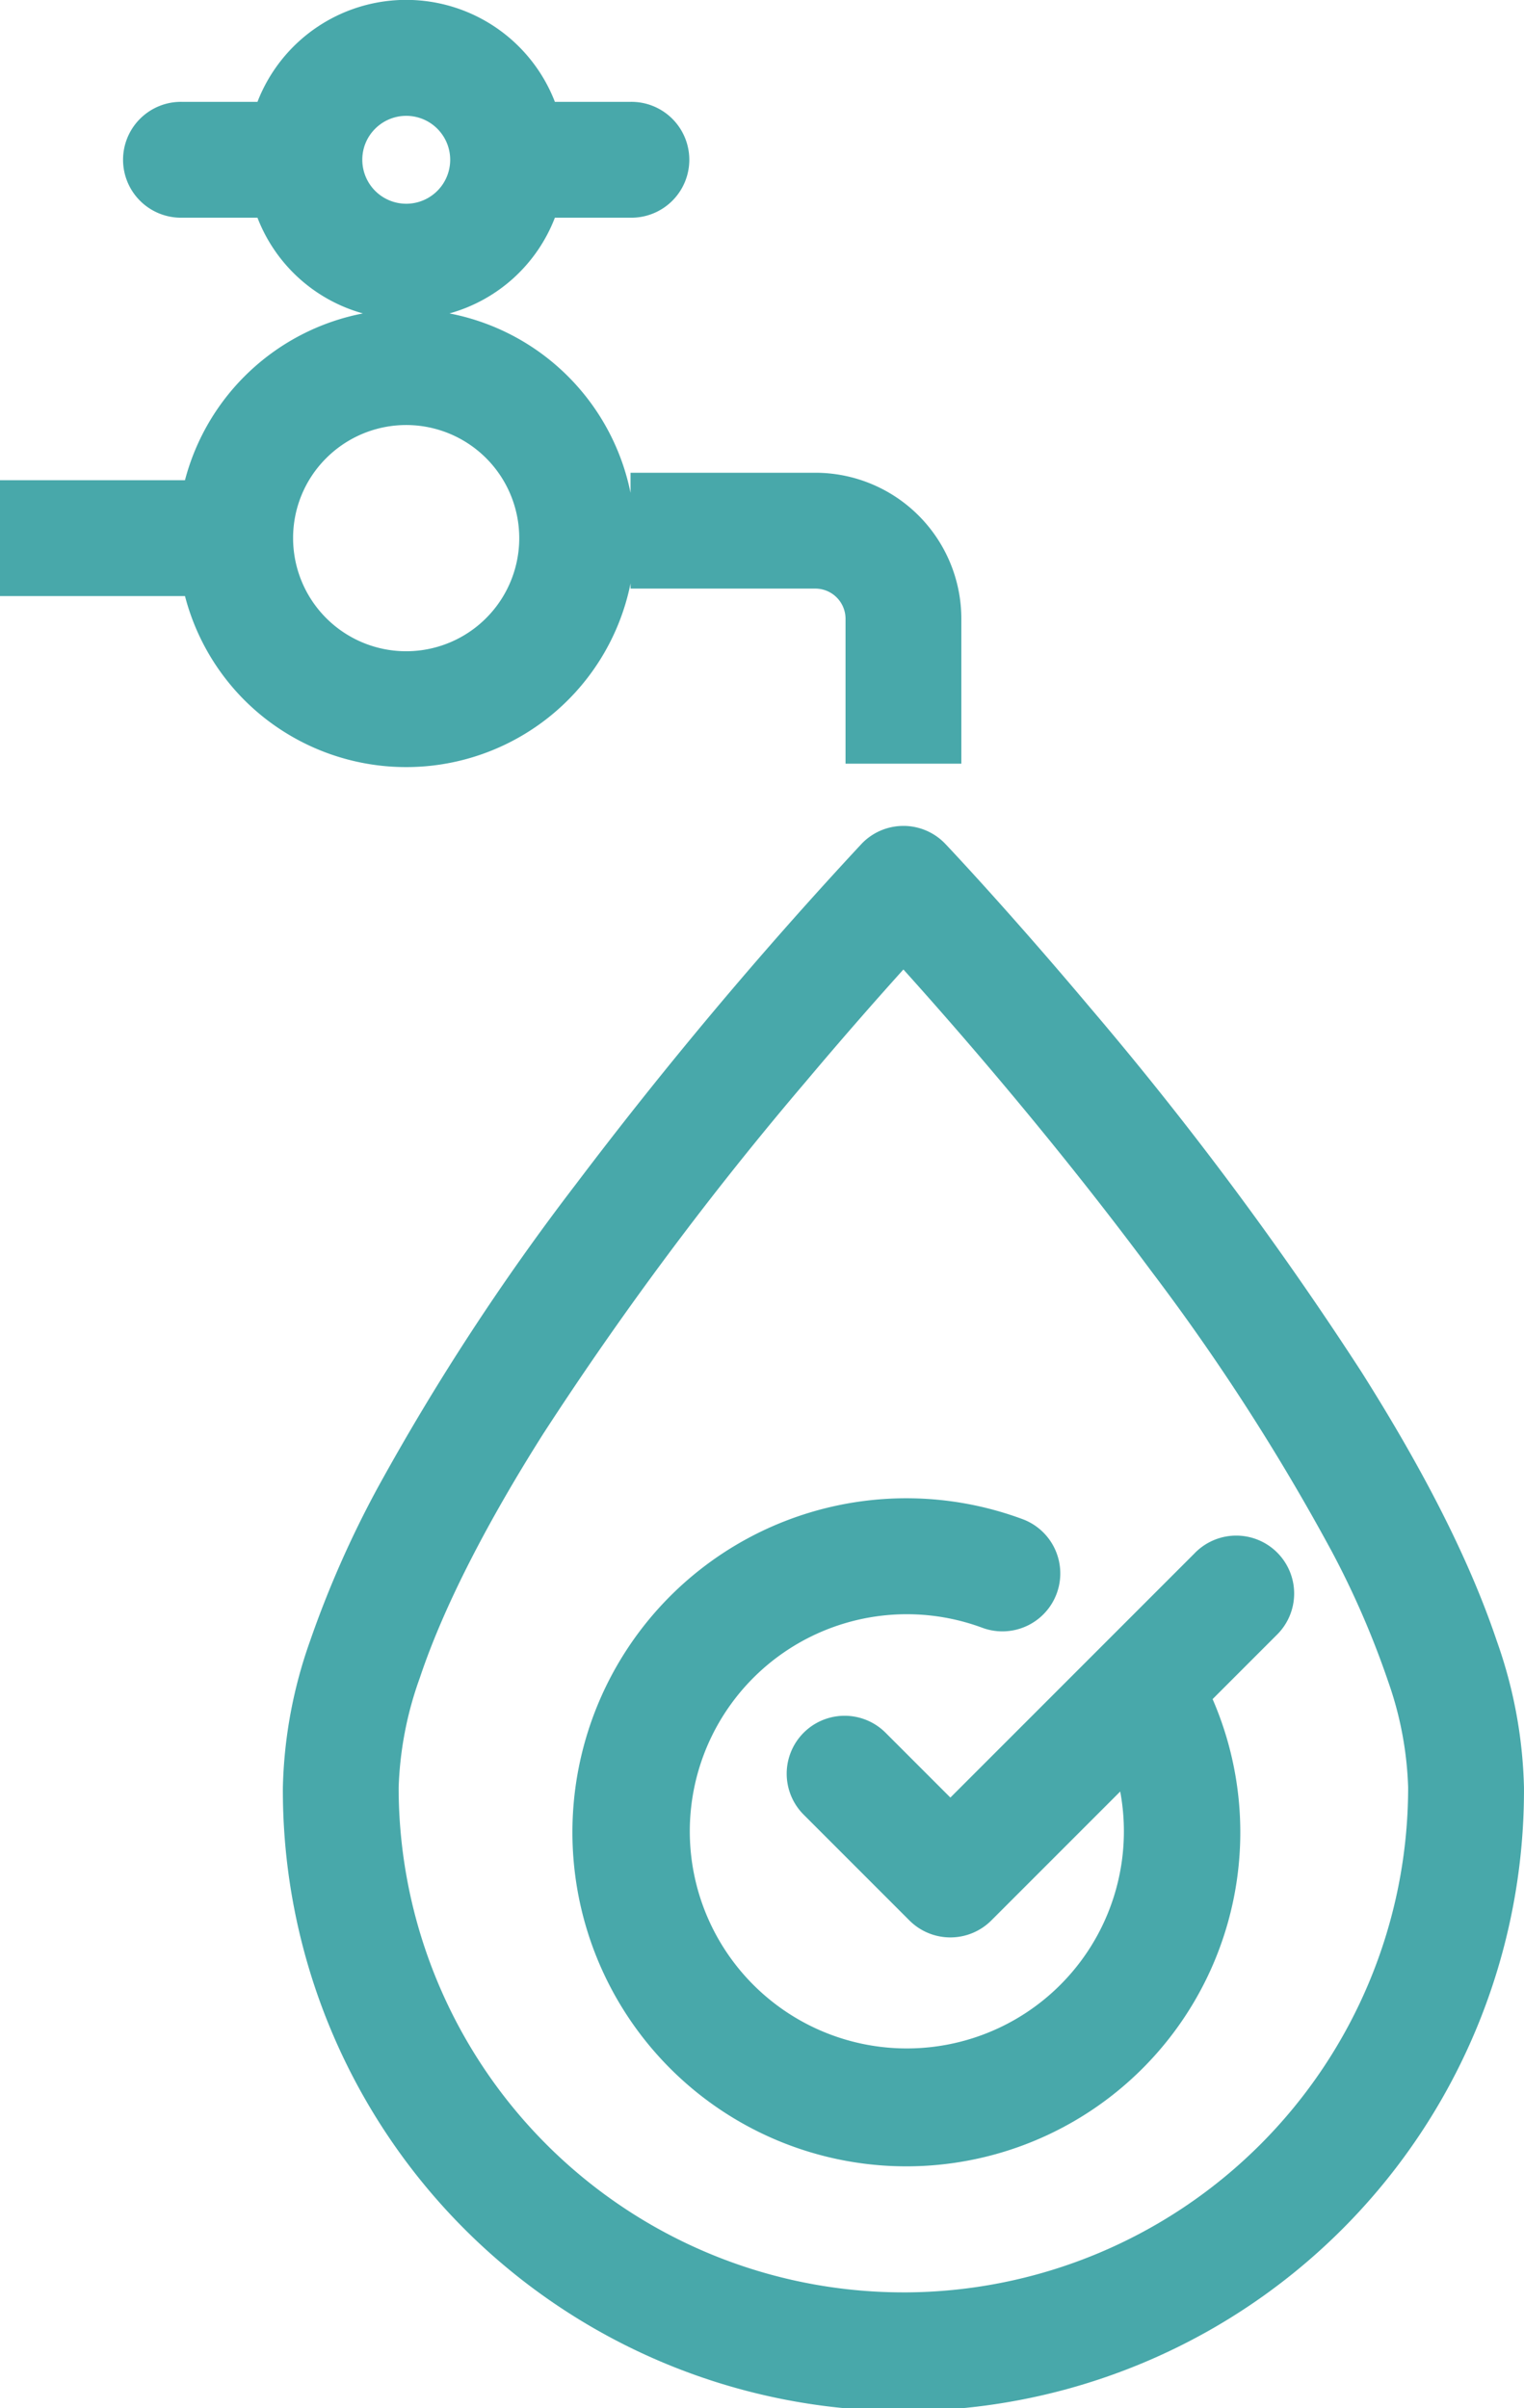 <svg xmlns="http://www.w3.org/2000/svg" xmlns:xlink="http://www.w3.org/1999/xlink" id="Group_70" data-name="Group 70" width="121.395" height="191.774" viewBox="0 0 121.395 191.774"><defs><clipPath id="clip-path"><rect id="Rectangle_38" data-name="Rectangle 38" width="121.395" height="191.775" fill="#48a8aa"></rect></clipPath></defs><g id="Group_69" data-name="Group 69" clip-path="url(#clip-path)"><path id="Path_150" data-name="Path 150" d="M109.711,175.946a4.6,4.6,0,0,0-3.345,1.437,346.437,346.437,0,0,0-22.75,27.1,190.421,190.421,0,0,0-15.794,24.185,81.61,81.61,0,0,0-5.378,12.187,37.236,37.236,0,0,0-2.165,11.663,49.431,49.431,0,1,0,98.861,0,37.245,37.245,0,0,0-2.164-11.663c-2.339-6.963-6.256-14.271-10.8-21.459a277.613,277.613,0,0,0-21.63-29.021c-6.566-7.8-11.447-12.945-11.493-12.993a4.606,4.606,0,0,0-3.345-1.437m0,116.779a40.207,40.207,0,0,1-40.206-40.206,28.316,28.316,0,0,1,1.687-8.733c1.95-5.846,5.54-12.662,9.845-19.456a268.756,268.756,0,0,1,20.894-28.013c3.1-3.687,5.807-6.748,7.78-8.938,4.3,4.772,12.126,13.751,19.755,24.034a173.917,173.917,0,0,1,14.36,22.295,69.978,69.978,0,0,1,4.506,10.39,27.837,27.837,0,0,1,1.584,8.422,40.206,40.206,0,0,1-40.2,40.206" transform="translate(-37.747 -110.176)" fill="#48a8aa"></path><path id="Path_151" data-name="Path 151" d="M171.573,323.568h0l-19.46,19.46-5.193-5.193a4.613,4.613,0,0,0-6.523,6.524l8.454,8.454a4.613,4.613,0,0,0,6.523,0l10.267-10.267A17.289,17.289,0,1,1,154.7,329.522a4.613,4.613,0,0,0,3.233-8.64A26.6,26.6,0,1,0,173,335.186l5.095-5.095a4.613,4.613,0,1,0-6.523-6.523" transform="translate(-76.41 -199.882)" fill="#48a8aa"></path><path id="Path_152" data-name="Path 152" d="M19.462,55.746a18.232,18.232,0,0,0,30.764-9.288v.414H64.946a2.405,2.405,0,0,1,2.405,2.405V60.815h9.225V49.277a11.63,11.63,0,0,0-11.63-11.63H50.226v1.6A18.241,18.241,0,0,0,35.8,24.959a12.62,12.62,0,0,0,8.4-7.623h6.026a4.613,4.613,0,1,0,0-9.225H44.2a12.7,12.7,0,0,0-23.691,0H14.483a4.613,4.613,0,1,0,0,9.225h6.026a12.62,12.62,0,0,0,8.4,7.623A18.232,18.232,0,0,0,14.734,38.242H0v9.225H14.735a18.2,18.2,0,0,0,4.727,8.279m6.523-19.261a9.007,9.007,0,1,1-2.638,6.369,8.959,8.959,0,0,1,2.638-6.369m3.9-26.235a3.5,3.5,0,1,1-1.025,2.473,3.469,3.469,0,0,1,1.025-2.473" transform="translate(0 0)" fill="#48a8aa"></path></g></svg>